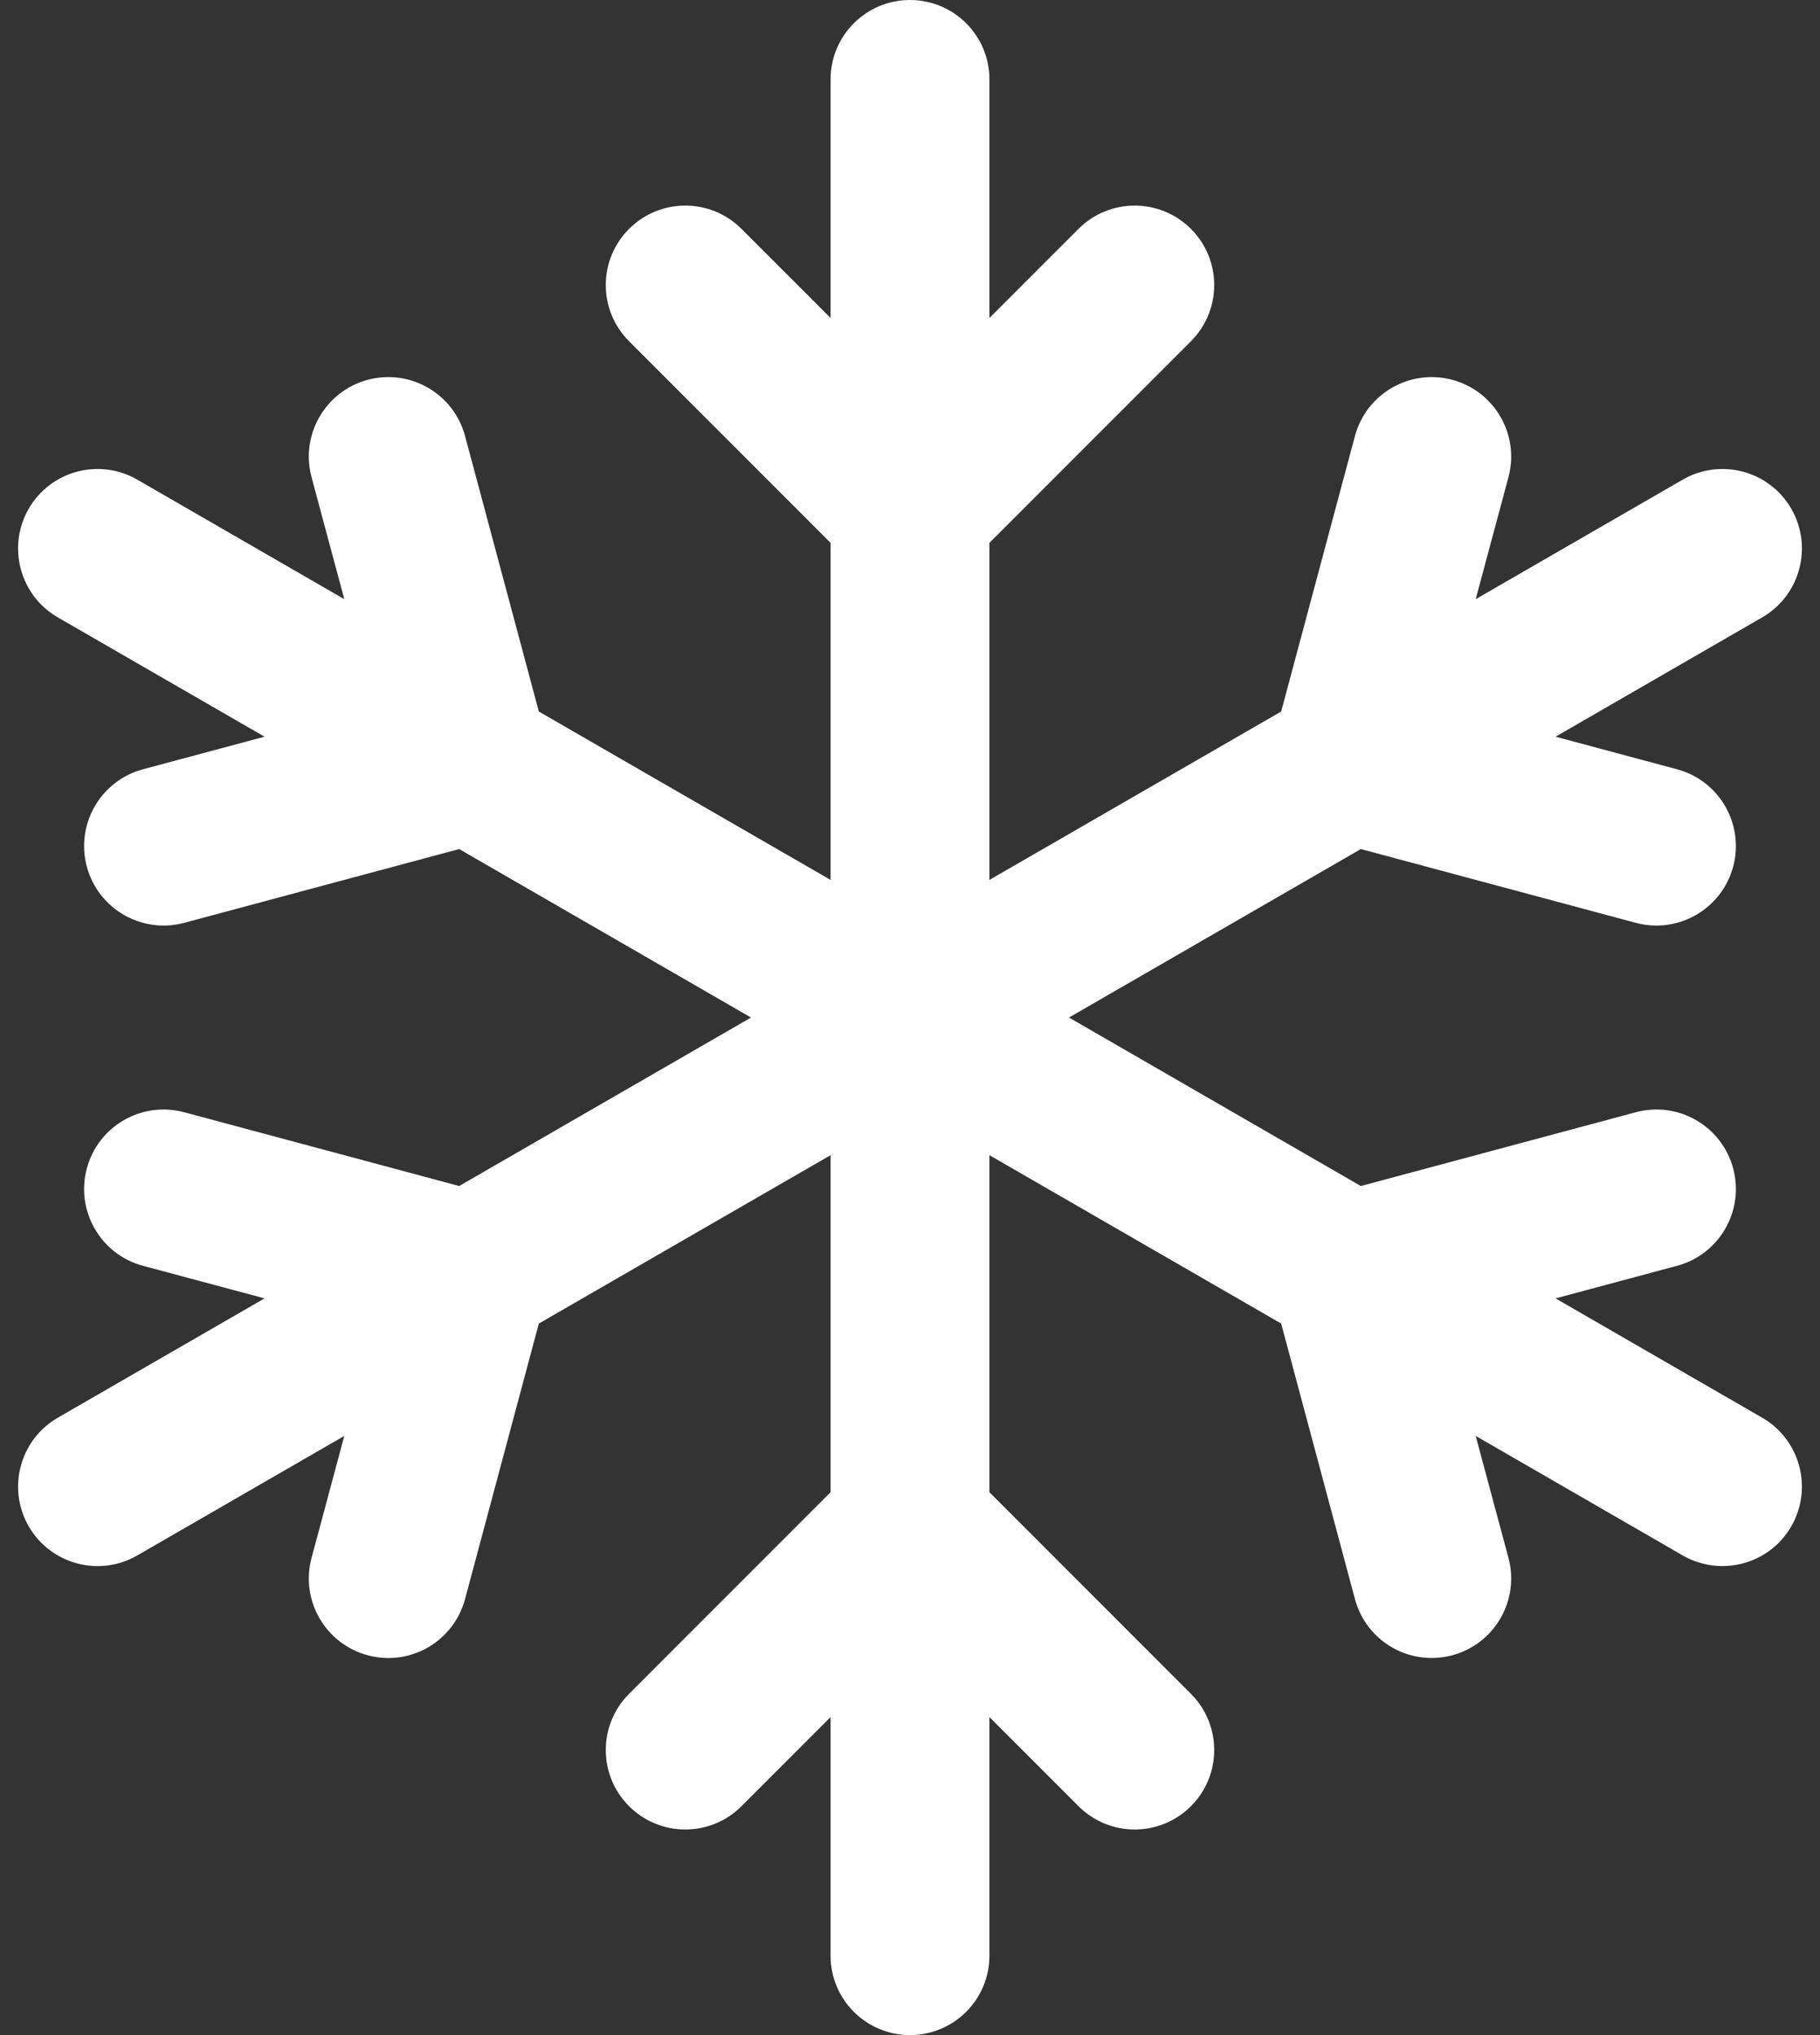 <svg width="17" height="19" viewBox="0 0 17 19" fill="none" xmlns="http://www.w3.org/2000/svg">
<rect x="0" y="0" width="17" height="19" fill="#333333" stroke="none"/>
<path d="M16.732 14.25C16.526 14.607 16.071 14.725 15.718 14.522L13.784 13.406L14.09 14.545C14.196 14.941 13.961 15.348 13.565 15.454C13.168 15.56 12.762 15.325 12.656 14.929L11.967 12.357L9.242 10.785V13.932L11.124 15.814C11.414 16.104 11.414 16.574 11.124 16.863C10.834 17.153 10.364 17.153 10.074 16.863L9.242 16.031V18.258C9.242 18.668 8.91 19 8.5 19C8.09 19 7.758 18.668 7.758 18.258V16.031L6.926 16.863C6.636 17.153 6.166 17.153 5.876 16.863C5.586 16.574 5.586 16.104 5.876 15.814L7.758 13.932V10.785L5.033 12.357L4.344 14.929C4.238 15.324 3.833 15.561 3.435 15.454C3.039 15.348 2.804 14.941 2.91 14.545L3.216 13.406L1.282 14.522C0.926 14.728 0.472 14.603 0.268 14.25C0.064 13.895 0.185 13.441 0.54 13.236L2.471 12.122L1.336 11.818C0.94 11.712 0.705 11.305 0.811 10.909C0.917 10.513 1.324 10.278 1.72 10.384L4.289 11.073L7.015 9.5L4.289 7.927L1.72 8.616C1.324 8.722 0.917 8.486 0.811 8.091C0.705 7.695 0.94 7.288 1.336 7.182L2.471 6.878L0.54 5.764C0.185 5.559 0.064 5.105 0.268 4.75C0.473 4.395 0.927 4.273 1.282 4.478L3.216 5.594L2.91 4.455C2.804 4.059 3.039 3.652 3.435 3.546C3.831 3.44 4.238 3.675 4.344 4.071L5.033 6.643L7.758 8.215V5.068L5.876 3.186C5.586 2.896 5.586 2.426 5.876 2.137C6.166 1.847 6.636 1.847 6.926 2.137L7.758 2.969V0.742C7.758 0.332 8.09 0 8.5 0C8.91 0 9.242 0.332 9.242 0.742V2.969L10.074 2.137C10.364 1.847 10.834 1.847 11.124 2.137C11.414 2.426 11.414 2.896 11.124 3.186L9.242 5.068V8.215L11.967 6.643L12.656 4.071C12.762 3.675 13.169 3.44 13.565 3.546C13.961 3.652 14.196 4.059 14.09 4.455L13.784 5.594L15.718 4.478C16.073 4.273 16.527 4.395 16.732 4.75C16.936 5.105 16.815 5.559 16.46 5.764L14.53 6.878L15.664 7.182C16.06 7.288 16.295 7.695 16.189 8.091C16.083 8.485 15.678 8.722 15.28 8.616L12.711 7.927L9.985 9.5L12.711 11.073L15.28 10.384C15.676 10.278 16.083 10.513 16.189 10.909C16.295 11.305 16.06 11.712 15.664 11.818L14.53 12.122L16.46 13.236C16.815 13.441 16.936 13.895 16.732 14.25Z" fill="white"/>
</svg>

